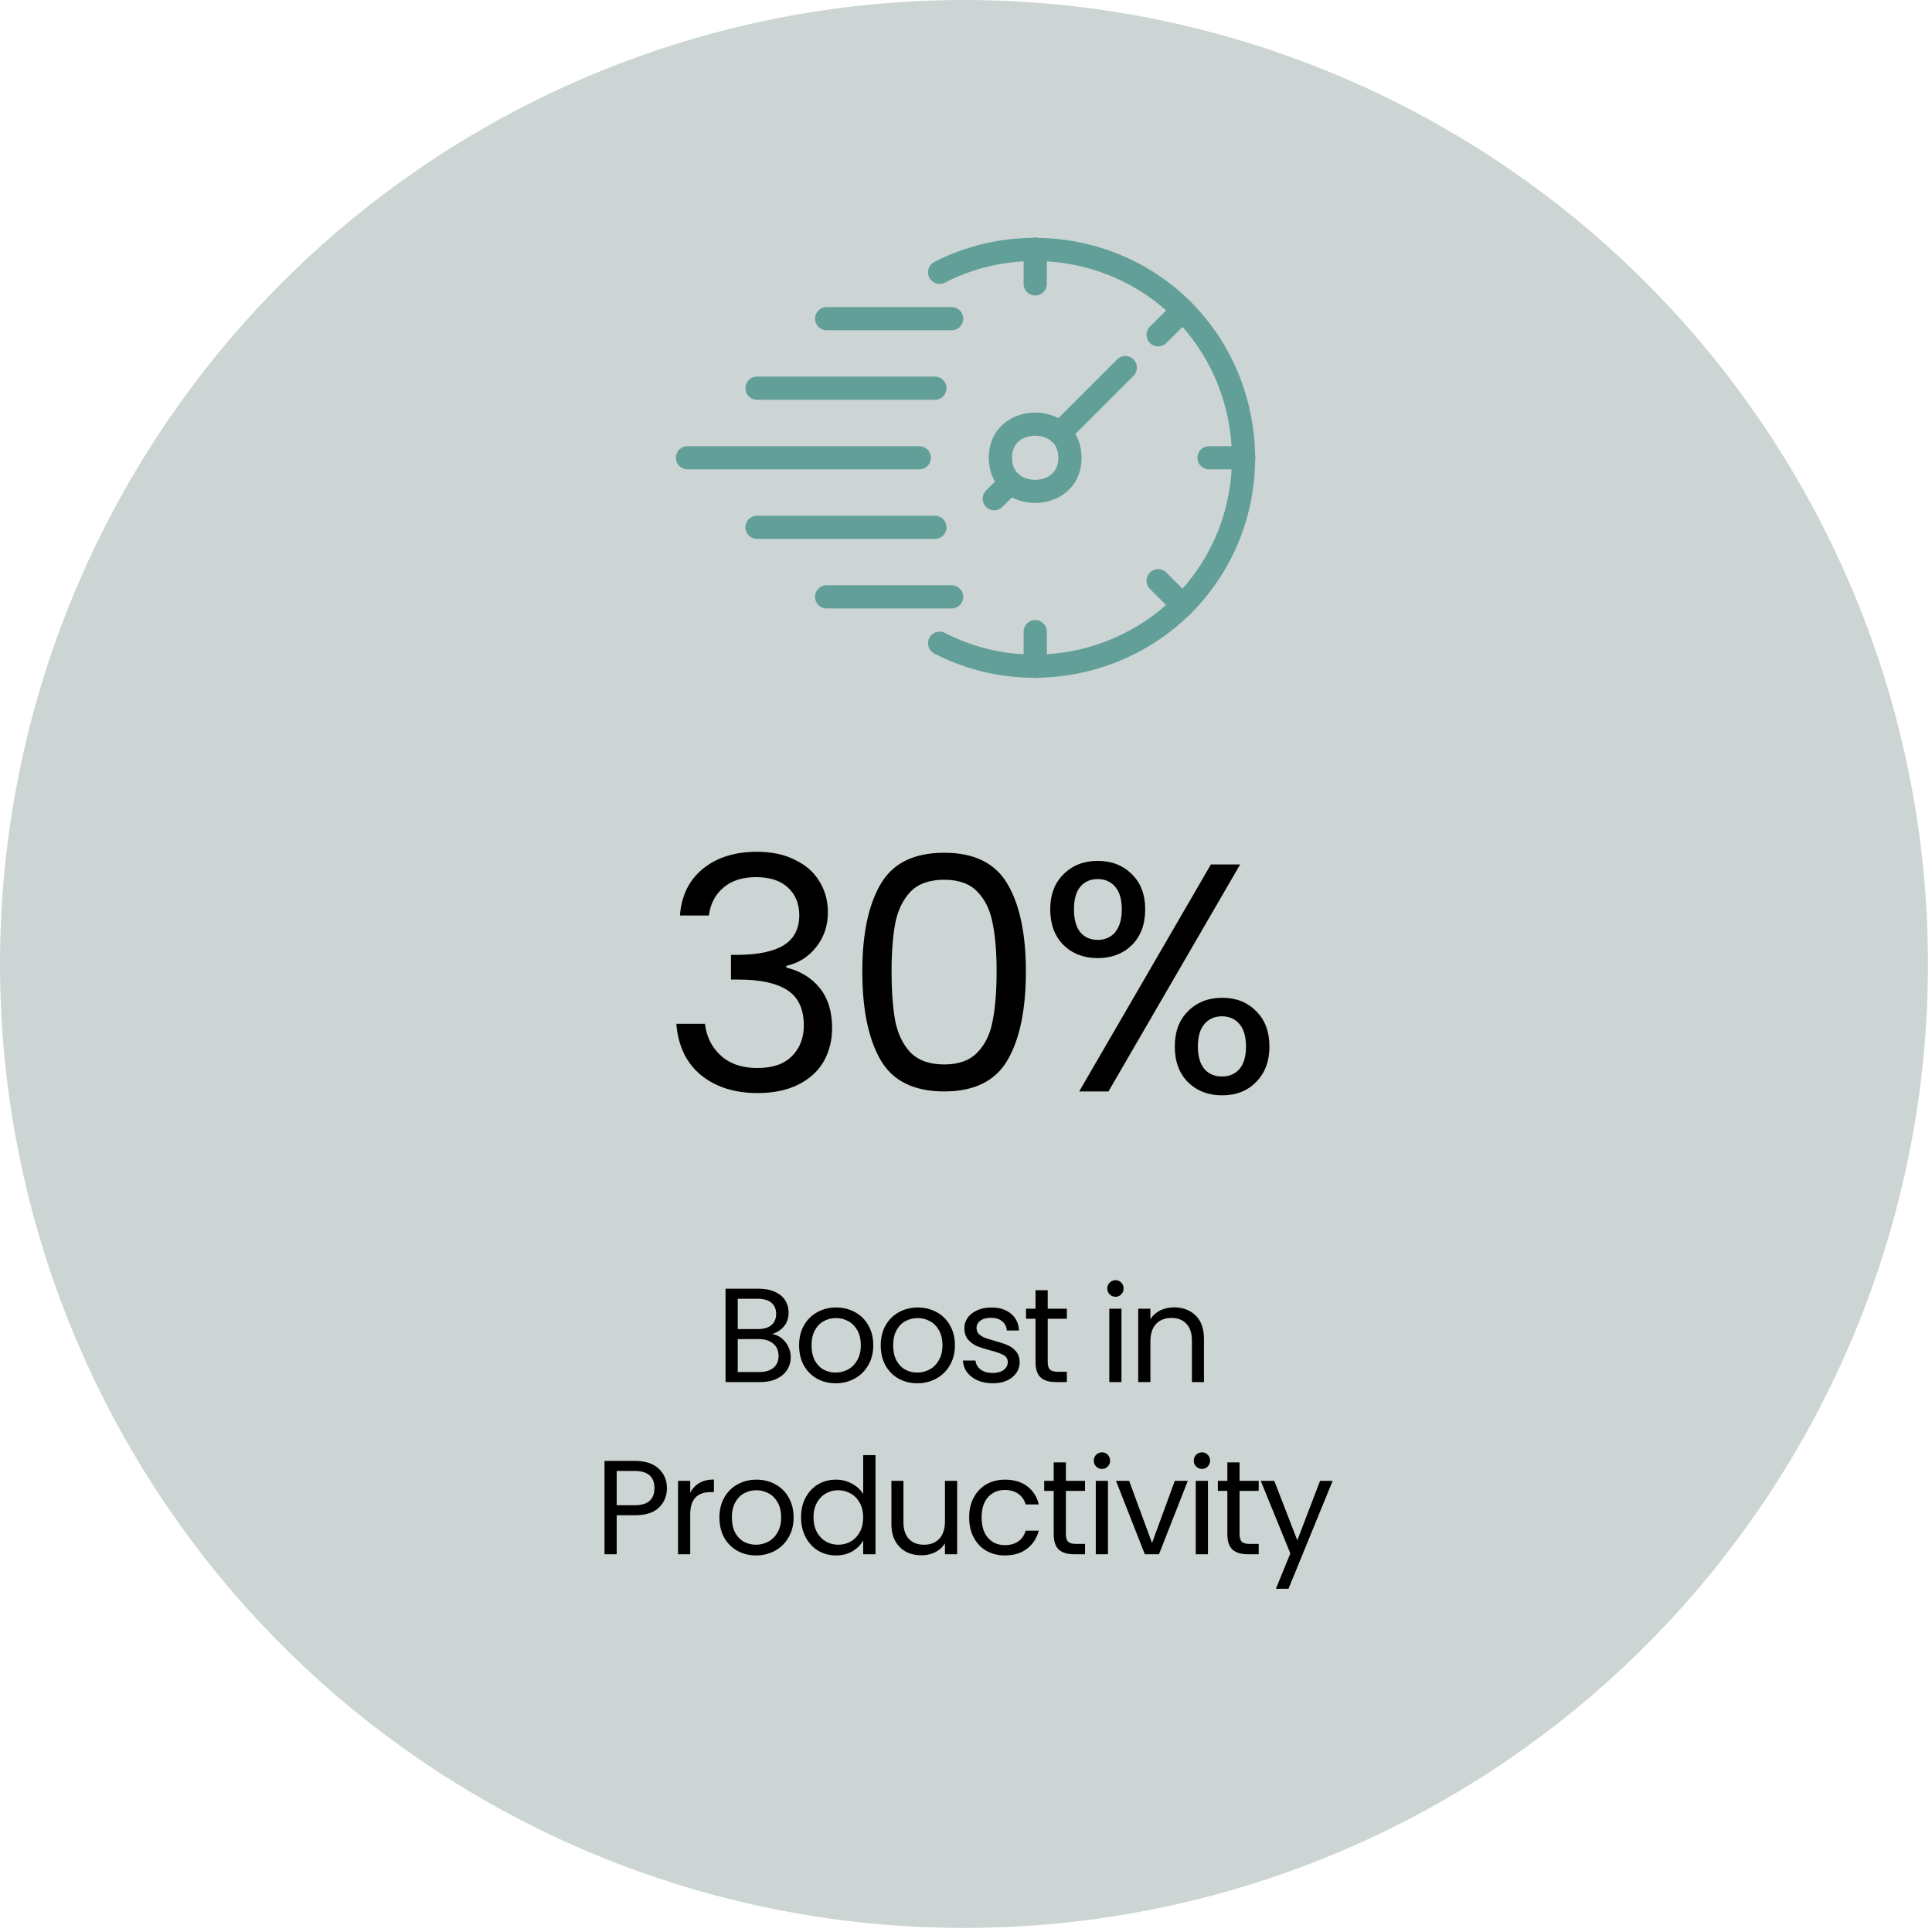<svg width="303" height="303" viewBox="0 0 303 303" fill="none" xmlns="http://www.w3.org/2000/svg">
<circle cx="151.184" cy="151.184" r="151.184" fill="#CCD5D4"/>
<path d="M146.629 84.518H118.724C117.719 84.518 116.906 83.704 116.906 82.701C116.906 81.697 117.719 80.883 118.724 80.883H146.629C147.634 80.883 148.447 81.697 148.447 82.701C148.447 83.704 147.633 84.518 146.629 84.518Z" fill="#619F98"/>
<path d="M146.629 62.702H118.724C117.719 62.702 116.906 61.888 116.906 60.884C116.906 59.881 117.719 59.066 118.724 59.066H146.629C147.634 59.066 148.447 59.881 148.447 60.884C148.447 61.888 147.633 62.702 146.629 62.702Z" fill="#619F98"/>
<path d="M144.174 73.612H107.818C106.813 73.612 106 72.798 106 71.794C106 70.791 106.813 69.977 107.818 69.977H144.174C145.179 69.977 145.992 70.791 145.992 71.794C145.992 72.798 145.179 73.612 144.174 73.612Z" fill="#619F98"/>
<path d="M162.349 78.885C158.737 78.885 155.078 76.45 155.078 71.792C155.078 67.135 158.737 64.699 162.349 64.699C165.961 64.699 169.621 67.135 169.621 71.792C169.621 76.45 165.961 78.885 162.349 78.885ZM162.349 68.335C160.672 68.335 158.714 69.24 158.714 71.792C158.714 74.344 160.672 75.25 162.349 75.25C164.027 75.25 165.985 74.344 165.985 71.792C165.985 69.24 164.027 68.335 162.349 68.335Z" fill="#619F98"/>
<path d="M166.209 69.751C165.744 69.751 165.278 69.573 164.924 69.219C164.213 68.508 164.213 67.359 164.924 66.648L175.207 56.365C175.918 55.654 177.067 55.654 177.777 56.365C178.488 57.076 178.488 58.225 177.777 58.935L167.494 69.219C167.14 69.573 166.674 69.751 166.209 69.751Z" fill="#619F98"/>
<path d="M155.928 80.036C155.462 80.036 154.997 79.858 154.642 79.504C153.932 78.795 153.932 77.644 154.642 76.933L157.213 74.361C157.924 73.65 159.072 73.65 159.783 74.361C160.494 75.07 160.494 76.221 159.783 76.932L157.213 79.504C156.858 79.858 156.393 80.036 155.928 80.036Z" fill="#619F98"/>
<path d="M162.357 106.331C161.352 106.331 160.539 105.517 160.539 104.513V99.06C160.539 98.057 161.352 97.242 162.357 97.242C163.362 97.242 164.175 98.057 164.175 99.06V104.513C164.175 105.517 163.362 106.331 162.357 106.331Z" fill="#619F98"/>
<path d="M185.486 96.747C185.021 96.747 184.556 96.569 184.201 96.215L180.346 92.357C179.635 91.647 179.635 90.496 180.346 89.787C181.056 89.076 182.205 89.076 182.916 89.787L186.772 93.644C187.482 94.355 187.482 95.506 186.772 96.215C186.415 96.569 185.95 96.747 185.486 96.747Z" fill="#619F98"/>
<path d="M181.631 54.333C181.165 54.333 180.7 54.155 180.346 53.801C179.635 53.092 179.635 51.941 180.346 51.23L184.201 47.373C184.912 46.662 186.061 46.662 186.772 47.373C187.482 48.082 187.482 49.233 186.772 49.943L182.916 53.801C182.561 54.155 182.096 54.333 181.631 54.333Z" fill="#619F98"/>
<path d="M162.357 46.343C161.352 46.343 160.539 45.529 160.539 44.525V39.072C160.539 38.068 161.352 37.254 162.357 37.254C163.362 37.254 164.175 38.068 164.175 39.072V44.525C164.175 45.529 163.362 46.343 162.357 46.343Z" fill="#619F98"/>
<path d="M195.068 73.612H189.615C188.609 73.612 187.797 72.798 187.797 71.794C187.797 70.791 188.609 69.977 189.615 69.977H195.068C196.073 69.977 196.886 70.791 196.886 71.794C196.886 72.798 196.073 73.612 195.068 73.612Z" fill="#619F98"/>
<path d="M149.25 51.8H129.638C128.633 51.8 127.82 50.985 127.82 49.982C127.82 48.978 128.633 48.164 129.638 48.164H149.25C150.256 48.164 151.068 48.978 151.068 49.982C151.068 50.985 150.256 51.8 149.25 51.8Z" fill="#619F98"/>
<path d="M149.25 95.425H129.638C128.633 95.425 127.82 94.61 127.82 93.607C127.82 92.603 128.633 91.789 129.638 91.789H149.25C150.256 91.789 151.068 92.603 151.068 93.607C151.068 94.61 150.256 95.425 149.25 95.425Z" fill="#619F98"/>
<path d="M162.235 106.298C156.907 106.298 151.524 105.071 146.525 102.495C145.633 102.035 145.282 100.939 145.742 100.046C146.202 99.154 147.3 98.803 148.19 99.263C162.449 106.611 180.211 101.688 188.627 88.056C197.068 74.385 193.536 56.281 180.587 46.841C171.209 40.006 158.492 39.017 148.19 44.323C147.3 44.783 146.202 44.434 145.742 43.54C145.282 42.647 145.631 41.551 146.525 41.091C158.037 35.158 172.245 36.261 182.729 43.902C197.202 54.452 201.152 74.686 191.72 89.965C185.264 100.425 173.887 106.298 162.235 106.298Z" fill="#619F98"/>
<path d="M106.634 143.581C106.872 140.453 108.079 138.005 110.255 136.237C112.431 134.469 115.253 133.585 118.721 133.585C121.033 133.585 123.022 134.01 124.688 134.86C126.388 135.676 127.663 136.798 128.513 138.226C129.397 139.654 129.839 141.269 129.839 143.071C129.839 145.179 129.227 146.998 128.003 148.528C126.813 150.058 125.249 151.044 123.311 151.486V151.741C125.521 152.285 127.272 153.356 128.564 154.954C129.856 156.552 130.502 158.643 130.502 161.227C130.502 163.165 130.06 164.916 129.176 166.48C128.292 168.01 126.966 169.217 125.198 170.101C123.43 170.985 121.305 171.427 118.823 171.427C115.219 171.427 112.261 170.492 109.949 168.622C107.637 166.718 106.345 164.032 106.073 160.564H110.561C110.799 162.604 111.632 164.27 113.06 165.562C114.488 166.854 116.392 167.5 118.772 167.5C121.152 167.5 122.954 166.888 124.178 165.664C125.436 164.406 126.065 162.791 126.065 160.819C126.065 158.269 125.215 156.433 123.515 155.311C121.815 154.189 119.248 153.628 115.814 153.628H114.641V149.752H115.865C118.993 149.718 121.356 149.208 122.954 148.222C124.552 147.202 125.351 145.638 125.351 143.53C125.351 141.728 124.756 140.283 123.566 139.195C122.41 138.107 120.744 137.563 118.568 137.563C116.46 137.563 114.76 138.107 113.468 139.195C112.176 140.283 111.411 141.745 111.173 143.581H106.634ZM135.238 152.353C135.238 146.505 136.19 141.949 138.094 138.685C139.998 135.387 143.33 133.738 148.09 133.738C152.816 133.738 156.131 135.387 158.035 138.685C159.939 141.949 160.891 146.505 160.891 152.353C160.891 158.303 159.939 162.927 158.035 166.225C156.131 169.523 152.816 171.172 148.09 171.172C143.33 171.172 139.998 169.523 138.094 166.225C136.19 162.927 135.238 158.303 135.238 152.353ZM156.301 152.353C156.301 149.395 156.097 146.896 155.689 144.856C155.315 142.782 154.516 141.116 153.292 139.858C152.102 138.6 150.368 137.971 148.09 137.971C145.778 137.971 144.01 138.6 142.786 139.858C141.596 141.116 140.797 142.782 140.389 144.856C140.015 146.896 139.828 149.395 139.828 152.353C139.828 155.413 140.015 157.98 140.389 160.054C140.797 162.128 141.596 163.794 142.786 165.052C144.01 166.31 145.778 166.939 148.09 166.939C150.368 166.939 152.102 166.31 153.292 165.052C154.516 163.794 155.315 162.128 155.689 160.054C156.097 157.98 156.301 155.413 156.301 152.353ZM164.712 142.612C164.712 140.3 165.409 138.464 166.803 137.104C168.197 135.71 169.982 135.013 172.158 135.013C174.334 135.013 176.119 135.71 177.513 137.104C178.907 138.464 179.604 140.3 179.604 142.612C179.604 144.958 178.907 146.828 177.513 148.222C176.119 149.582 174.334 150.262 172.158 150.262C169.982 150.262 168.197 149.582 166.803 148.222C165.409 146.828 164.712 144.958 164.712 142.612ZM194.496 135.574L173.841 171.172H169.251L189.906 135.574H194.496ZM172.158 137.869C171.002 137.869 170.084 138.277 169.404 139.093C168.758 139.875 168.435 141.048 168.435 142.612C168.435 144.176 168.758 145.366 169.404 146.182C170.084 146.998 171.002 147.406 172.158 147.406C173.314 147.406 174.232 146.998 174.912 146.182C175.592 145.332 175.932 144.142 175.932 142.612C175.932 141.048 175.592 139.875 174.912 139.093C174.232 138.277 173.314 137.869 172.158 137.869ZM184.245 164.134C184.245 161.788 184.942 159.935 186.336 158.575C187.73 157.181 189.515 156.484 191.691 156.484C193.867 156.484 195.635 157.181 196.995 158.575C198.389 159.935 199.086 161.788 199.086 164.134C199.086 166.446 198.389 168.299 196.995 169.693C195.635 171.087 193.867 171.784 191.691 171.784C189.515 171.784 187.73 171.104 186.336 169.744C184.942 168.35 184.245 166.48 184.245 164.134ZM191.64 159.391C190.484 159.391 189.566 159.799 188.886 160.615C188.206 161.397 187.866 162.57 187.866 164.134C187.866 165.664 188.206 166.837 188.886 167.653C189.566 168.435 190.484 168.826 191.64 168.826C192.796 168.826 193.714 168.435 194.394 167.653C195.074 166.837 195.414 165.664 195.414 164.134C195.414 162.57 195.074 161.397 194.394 160.615C193.714 159.799 192.796 159.391 191.64 159.391Z" fill="black"/>
<path d="M121.117 209.215C121.649 209.299 122.132 209.516 122.566 209.866C123.014 210.216 123.364 210.65 123.616 211.168C123.882 211.686 124.015 212.239 124.015 212.827C124.015 213.569 123.826 214.241 123.448 214.843C123.07 215.431 122.517 215.9 121.789 216.25C121.075 216.586 120.228 216.754 119.248 216.754H113.788V202.117H119.038C120.032 202.117 120.879 202.285 121.579 202.621C122.279 202.943 122.804 203.384 123.154 203.944C123.504 204.504 123.679 205.134 123.679 205.834C123.679 206.702 123.441 207.423 122.965 207.997C122.503 208.557 121.887 208.963 121.117 209.215ZM115.699 208.438H118.912C119.808 208.438 120.501 208.228 120.991 207.808C121.481 207.388 121.726 206.807 121.726 206.065C121.726 205.323 121.481 204.742 120.991 204.322C120.501 203.902 119.794 203.692 118.87 203.692H115.699V208.438ZM119.08 215.179C120.032 215.179 120.774 214.955 121.306 214.507C121.838 214.059 122.104 213.436 122.104 212.638C122.104 211.826 121.824 211.189 121.264 210.727C120.704 210.251 119.955 210.013 119.017 210.013H115.699V215.179H119.08ZM131.056 216.943C129.978 216.943 128.998 216.698 128.116 216.208C127.248 215.718 126.562 215.025 126.058 214.129C125.568 213.219 125.323 212.169 125.323 210.979C125.323 209.803 125.575 208.767 126.079 207.871C126.597 206.961 127.297 206.268 128.179 205.792C129.061 205.302 130.048 205.057 131.14 205.057C132.232 205.057 133.219 205.302 134.101 205.792C134.983 206.268 135.676 206.954 136.18 207.85C136.698 208.746 136.957 209.789 136.957 210.979C136.957 212.169 136.691 213.219 136.159 214.129C135.641 215.025 134.934 215.718 134.038 216.208C133.142 216.698 132.148 216.943 131.056 216.943ZM131.056 215.263C131.742 215.263 132.386 215.102 132.988 214.78C133.59 214.458 134.073 213.975 134.437 213.331C134.815 212.687 135.004 211.903 135.004 210.979C135.004 210.055 134.822 209.271 134.458 208.627C134.094 207.983 133.618 207.507 133.03 207.199C132.442 206.877 131.805 206.716 131.119 206.716C130.419 206.716 129.775 206.877 129.187 207.199C128.613 207.507 128.151 207.983 127.801 208.627C127.451 209.271 127.276 210.055 127.276 210.979C127.276 211.917 127.444 212.708 127.78 213.352C128.13 213.996 128.592 214.479 129.166 214.801C129.74 215.109 130.37 215.263 131.056 215.263ZM143.859 216.943C142.781 216.943 141.801 216.698 140.919 216.208C140.051 215.718 139.365 215.025 138.861 214.129C138.371 213.219 138.126 212.169 138.126 210.979C138.126 209.803 138.378 208.767 138.882 207.871C139.4 206.961 140.1 206.268 140.982 205.792C141.864 205.302 142.851 205.057 143.943 205.057C145.035 205.057 146.022 205.302 146.904 205.792C147.786 206.268 148.479 206.954 148.983 207.85C149.501 208.746 149.76 209.789 149.76 210.979C149.76 212.169 149.494 213.219 148.962 214.129C148.444 215.025 147.737 215.718 146.841 216.208C145.945 216.698 144.951 216.943 143.859 216.943ZM143.859 215.263C144.545 215.263 145.189 215.102 145.791 214.78C146.393 214.458 146.876 213.975 147.24 213.331C147.618 212.687 147.807 211.903 147.807 210.979C147.807 210.055 147.625 209.271 147.261 208.627C146.897 207.983 146.421 207.507 145.833 207.199C145.245 206.877 144.608 206.716 143.922 206.716C143.222 206.716 142.578 206.877 141.99 207.199C141.416 207.507 140.954 207.983 140.604 208.627C140.254 209.271 140.079 210.055 140.079 210.979C140.079 211.917 140.247 212.708 140.583 213.352C140.933 213.996 141.395 214.479 141.969 214.801C142.543 215.109 143.173 215.263 143.859 215.263ZM155.717 216.943C154.835 216.943 154.044 216.796 153.344 216.502C152.644 216.194 152.091 215.774 151.685 215.242C151.279 214.696 151.055 214.073 151.013 213.373H152.987C153.043 213.947 153.309 214.416 153.785 214.78C154.275 215.144 154.912 215.326 155.696 215.326C156.424 215.326 156.998 215.165 157.418 214.843C157.838 214.521 158.048 214.115 158.048 213.625C158.048 213.121 157.824 212.75 157.376 212.512C156.928 212.26 156.235 212.015 155.297 211.777C154.443 211.553 153.743 211.329 153.197 211.105C152.665 210.867 152.203 210.524 151.811 210.076C151.433 209.614 151.244 209.012 151.244 208.27C151.244 207.682 151.419 207.143 151.769 206.653C152.119 206.163 152.616 205.778 153.26 205.498C153.904 205.204 154.639 205.057 155.465 205.057C156.739 205.057 157.768 205.379 158.552 206.023C159.336 206.667 159.756 207.549 159.812 208.669H157.901C157.859 208.067 157.614 207.584 157.166 207.22C156.732 206.856 156.144 206.674 155.402 206.674C154.716 206.674 154.17 206.821 153.764 207.115C153.358 207.409 153.155 207.794 153.155 208.27C153.155 208.648 153.274 208.963 153.512 209.215C153.764 209.453 154.072 209.649 154.436 209.803C154.814 209.943 155.332 210.104 155.99 210.286C156.816 210.51 157.488 210.734 158.006 210.958C158.524 211.168 158.965 211.49 159.329 211.924C159.707 212.358 159.903 212.925 159.917 213.625C159.917 214.255 159.742 214.822 159.392 215.326C159.042 215.83 158.545 216.229 157.901 216.523C157.271 216.803 156.543 216.943 155.717 216.943ZM164.315 206.821V213.604C164.315 214.164 164.434 214.563 164.672 214.801C164.91 215.025 165.323 215.137 165.911 215.137H167.318V216.754H165.596C164.532 216.754 163.734 216.509 163.202 216.019C162.67 215.529 162.404 214.724 162.404 213.604V206.821H160.913V205.246H162.404V202.348H164.315V205.246H167.318V206.821H164.315ZM174.959 203.377C174.595 203.377 174.287 203.251 174.035 202.999C173.783 202.747 173.657 202.439 173.657 202.075C173.657 201.711 173.783 201.403 174.035 201.151C174.287 200.899 174.595 200.773 174.959 200.773C175.309 200.773 175.603 200.899 175.841 201.151C176.093 201.403 176.219 201.711 176.219 202.075C176.219 202.439 176.093 202.747 175.841 202.999C175.603 203.251 175.309 203.377 174.959 203.377ZM175.883 205.246V216.754H173.972V205.246H175.883ZM184.117 205.036C185.517 205.036 186.651 205.463 187.519 206.317C188.387 207.157 188.821 208.375 188.821 209.971V216.754H186.931V210.244C186.931 209.096 186.644 208.221 186.07 207.619C185.496 207.003 184.712 206.695 183.718 206.695C182.71 206.695 181.905 207.01 181.303 207.64C180.715 208.27 180.421 209.187 180.421 210.391V216.754H178.51V205.246H180.421V206.884C180.799 206.296 181.31 205.841 181.954 205.519C182.612 205.197 183.333 205.036 184.117 205.036ZM104.593 233.401C104.593 234.619 104.173 235.634 103.333 236.446C102.507 237.244 101.24 237.643 99.532 237.643H96.718V243.754H94.807V229.117H99.532C101.184 229.117 102.437 229.516 103.291 230.314C104.159 231.112 104.593 232.141 104.593 233.401ZM99.532 236.068C100.596 236.068 101.38 235.837 101.884 235.375C102.388 234.913 102.64 234.255 102.64 233.401C102.64 231.595 101.604 230.692 99.532 230.692H96.718V236.068H99.532ZM108.249 234.115C108.585 233.457 109.061 232.946 109.677 232.582C110.307 232.218 111.07 232.036 111.966 232.036V234.01H111.462C109.32 234.01 108.249 235.172 108.249 237.496V243.754H106.338V232.246H108.249V234.115ZM118.561 243.943C117.483 243.943 116.503 243.698 115.621 243.208C114.753 242.718 114.067 242.025 113.563 241.129C113.073 240.219 112.828 239.169 112.828 237.979C112.828 236.803 113.08 235.767 113.584 234.871C114.102 233.961 114.802 233.268 115.684 232.792C116.566 232.302 117.553 232.057 118.645 232.057C119.737 232.057 120.724 232.302 121.606 232.792C122.488 233.268 123.181 233.954 123.685 234.85C124.203 235.746 124.462 236.789 124.462 237.979C124.462 239.169 124.196 240.219 123.664 241.129C123.146 242.025 122.439 242.718 121.543 243.208C120.647 243.698 119.653 243.943 118.561 243.943ZM118.561 242.263C119.247 242.263 119.891 242.102 120.493 241.78C121.095 241.458 121.578 240.975 121.942 240.331C122.32 239.687 122.509 238.903 122.509 237.979C122.509 237.055 122.327 236.271 121.963 235.627C121.599 234.983 121.123 234.507 120.535 234.199C119.947 233.877 119.31 233.716 118.624 233.716C117.924 233.716 117.28 233.877 116.692 234.199C116.118 234.507 115.656 234.983 115.306 235.627C114.956 236.271 114.781 237.055 114.781 237.979C114.781 238.917 114.949 239.708 115.285 240.352C115.635 240.996 116.097 241.479 116.671 241.801C117.245 242.109 117.875 242.263 118.561 242.263ZM125.631 237.958C125.631 236.782 125.869 235.753 126.345 234.871C126.821 233.975 127.472 233.282 128.298 232.792C129.138 232.302 130.076 232.057 131.112 232.057C132.008 232.057 132.841 232.267 133.611 232.687C134.381 233.093 134.969 233.632 135.375 234.304V228.214H137.307V243.754H135.375V241.591C134.997 242.277 134.437 242.844 133.695 243.292C132.953 243.726 132.085 243.943 131.091 243.943C130.069 243.943 129.138 243.691 128.298 243.187C127.472 242.683 126.821 241.976 126.345 241.066C125.869 240.156 125.631 239.12 125.631 237.958ZM135.375 237.979C135.375 237.111 135.2 236.355 134.85 235.711C134.5 235.067 134.024 234.577 133.422 234.241C132.834 233.891 132.183 233.716 131.469 233.716C130.755 233.716 130.104 233.884 129.516 234.22C128.928 234.556 128.459 235.046 128.109 235.69C127.759 236.334 127.584 237.09 127.584 237.958C127.584 238.84 127.759 239.61 128.109 240.268C128.459 240.912 128.928 241.409 129.516 241.759C130.104 242.095 130.755 242.263 131.469 242.263C132.183 242.263 132.834 242.095 133.422 241.759C134.024 241.409 134.5 240.912 134.85 240.268C135.2 239.61 135.375 238.847 135.375 237.979ZM150.112 232.246V243.754H148.201V242.053C147.837 242.641 147.326 243.103 146.668 243.439C146.024 243.761 145.31 243.922 144.526 243.922C143.63 243.922 142.825 243.74 142.111 243.376C141.397 242.998 140.83 242.438 140.41 241.696C140.004 240.954 139.801 240.051 139.801 238.987V232.246H141.691V238.735C141.691 239.869 141.978 240.744 142.552 241.36C143.126 241.962 143.91 242.263 144.904 242.263C145.926 242.263 146.731 241.948 147.319 241.318C147.907 240.688 148.201 239.771 148.201 238.567V232.246H150.112ZM151.995 237.979C151.995 236.789 152.233 235.753 152.709 234.871C153.185 233.975 153.843 233.282 154.683 232.792C155.537 232.302 156.51 232.057 157.602 232.057C159.016 232.057 160.178 232.4 161.088 233.086C162.012 233.772 162.621 234.724 162.915 235.942H160.857C160.661 235.242 160.276 234.689 159.702 234.283C159.142 233.877 158.442 233.674 157.602 233.674C156.51 233.674 155.628 234.052 154.956 234.808C154.284 235.55 153.948 236.607 153.948 237.979C153.948 239.365 154.284 240.436 154.956 241.192C155.628 241.948 156.51 242.326 157.602 242.326C158.442 242.326 159.142 242.13 159.702 241.738C160.262 241.346 160.647 240.786 160.857 240.058H162.915C162.607 241.234 161.991 242.179 161.067 242.893C160.143 243.593 158.988 243.943 157.602 243.943C156.51 243.943 155.537 243.698 154.683 243.208C153.843 242.718 153.185 242.025 152.709 241.129C152.233 240.233 151.995 239.183 151.995 237.979ZM167.166 233.821V240.604C167.166 241.164 167.285 241.563 167.523 241.801C167.761 242.025 168.174 242.137 168.762 242.137H170.169V243.754H168.447C167.383 243.754 166.585 243.509 166.053 243.019C165.521 242.529 165.255 241.724 165.255 240.604V233.821H163.764V232.246H165.255V229.348H167.166V232.246H170.169V233.821H167.166ZM172.841 230.377C172.477 230.377 172.169 230.251 171.917 229.999C171.665 229.747 171.539 229.439 171.539 229.075C171.539 228.711 171.665 228.403 171.917 228.151C172.169 227.899 172.477 227.773 172.841 227.773C173.191 227.773 173.485 227.899 173.723 228.151C173.975 228.403 174.101 228.711 174.101 229.075C174.101 229.439 173.975 229.747 173.723 229.999C173.485 230.251 173.191 230.377 172.841 230.377ZM173.765 232.246V243.754H171.854V232.246H173.765ZM180.676 241.99L184.246 232.246H186.283L181.768 243.754H179.542L175.027 232.246H177.085L180.676 241.99ZM188.521 230.377C188.157 230.377 187.849 230.251 187.597 229.999C187.345 229.747 187.219 229.439 187.219 229.075C187.219 228.711 187.345 228.403 187.597 228.151C187.849 227.899 188.157 227.773 188.521 227.773C188.871 227.773 189.165 227.899 189.403 228.151C189.655 228.403 189.781 228.711 189.781 229.075C189.781 229.439 189.655 229.747 189.403 229.999C189.165 230.251 188.871 230.377 188.521 230.377ZM189.445 232.246V243.754H187.534V232.246H189.445ZM194.403 233.821V240.604C194.403 241.164 194.522 241.563 194.76 241.801C194.998 242.025 195.411 242.137 195.999 242.137H197.406V243.754H195.684C194.62 243.754 193.822 243.509 193.29 243.019C192.758 242.529 192.492 241.724 192.492 240.604V233.821H191.001V232.246H192.492V229.348H194.403V232.246H197.406V233.821H194.403ZM209.003 232.246L202.073 249.172H200.099L202.367 243.628L197.726 232.246H199.847L203.459 241.57L207.029 232.246H209.003Z" fill="black"/>
</svg>
